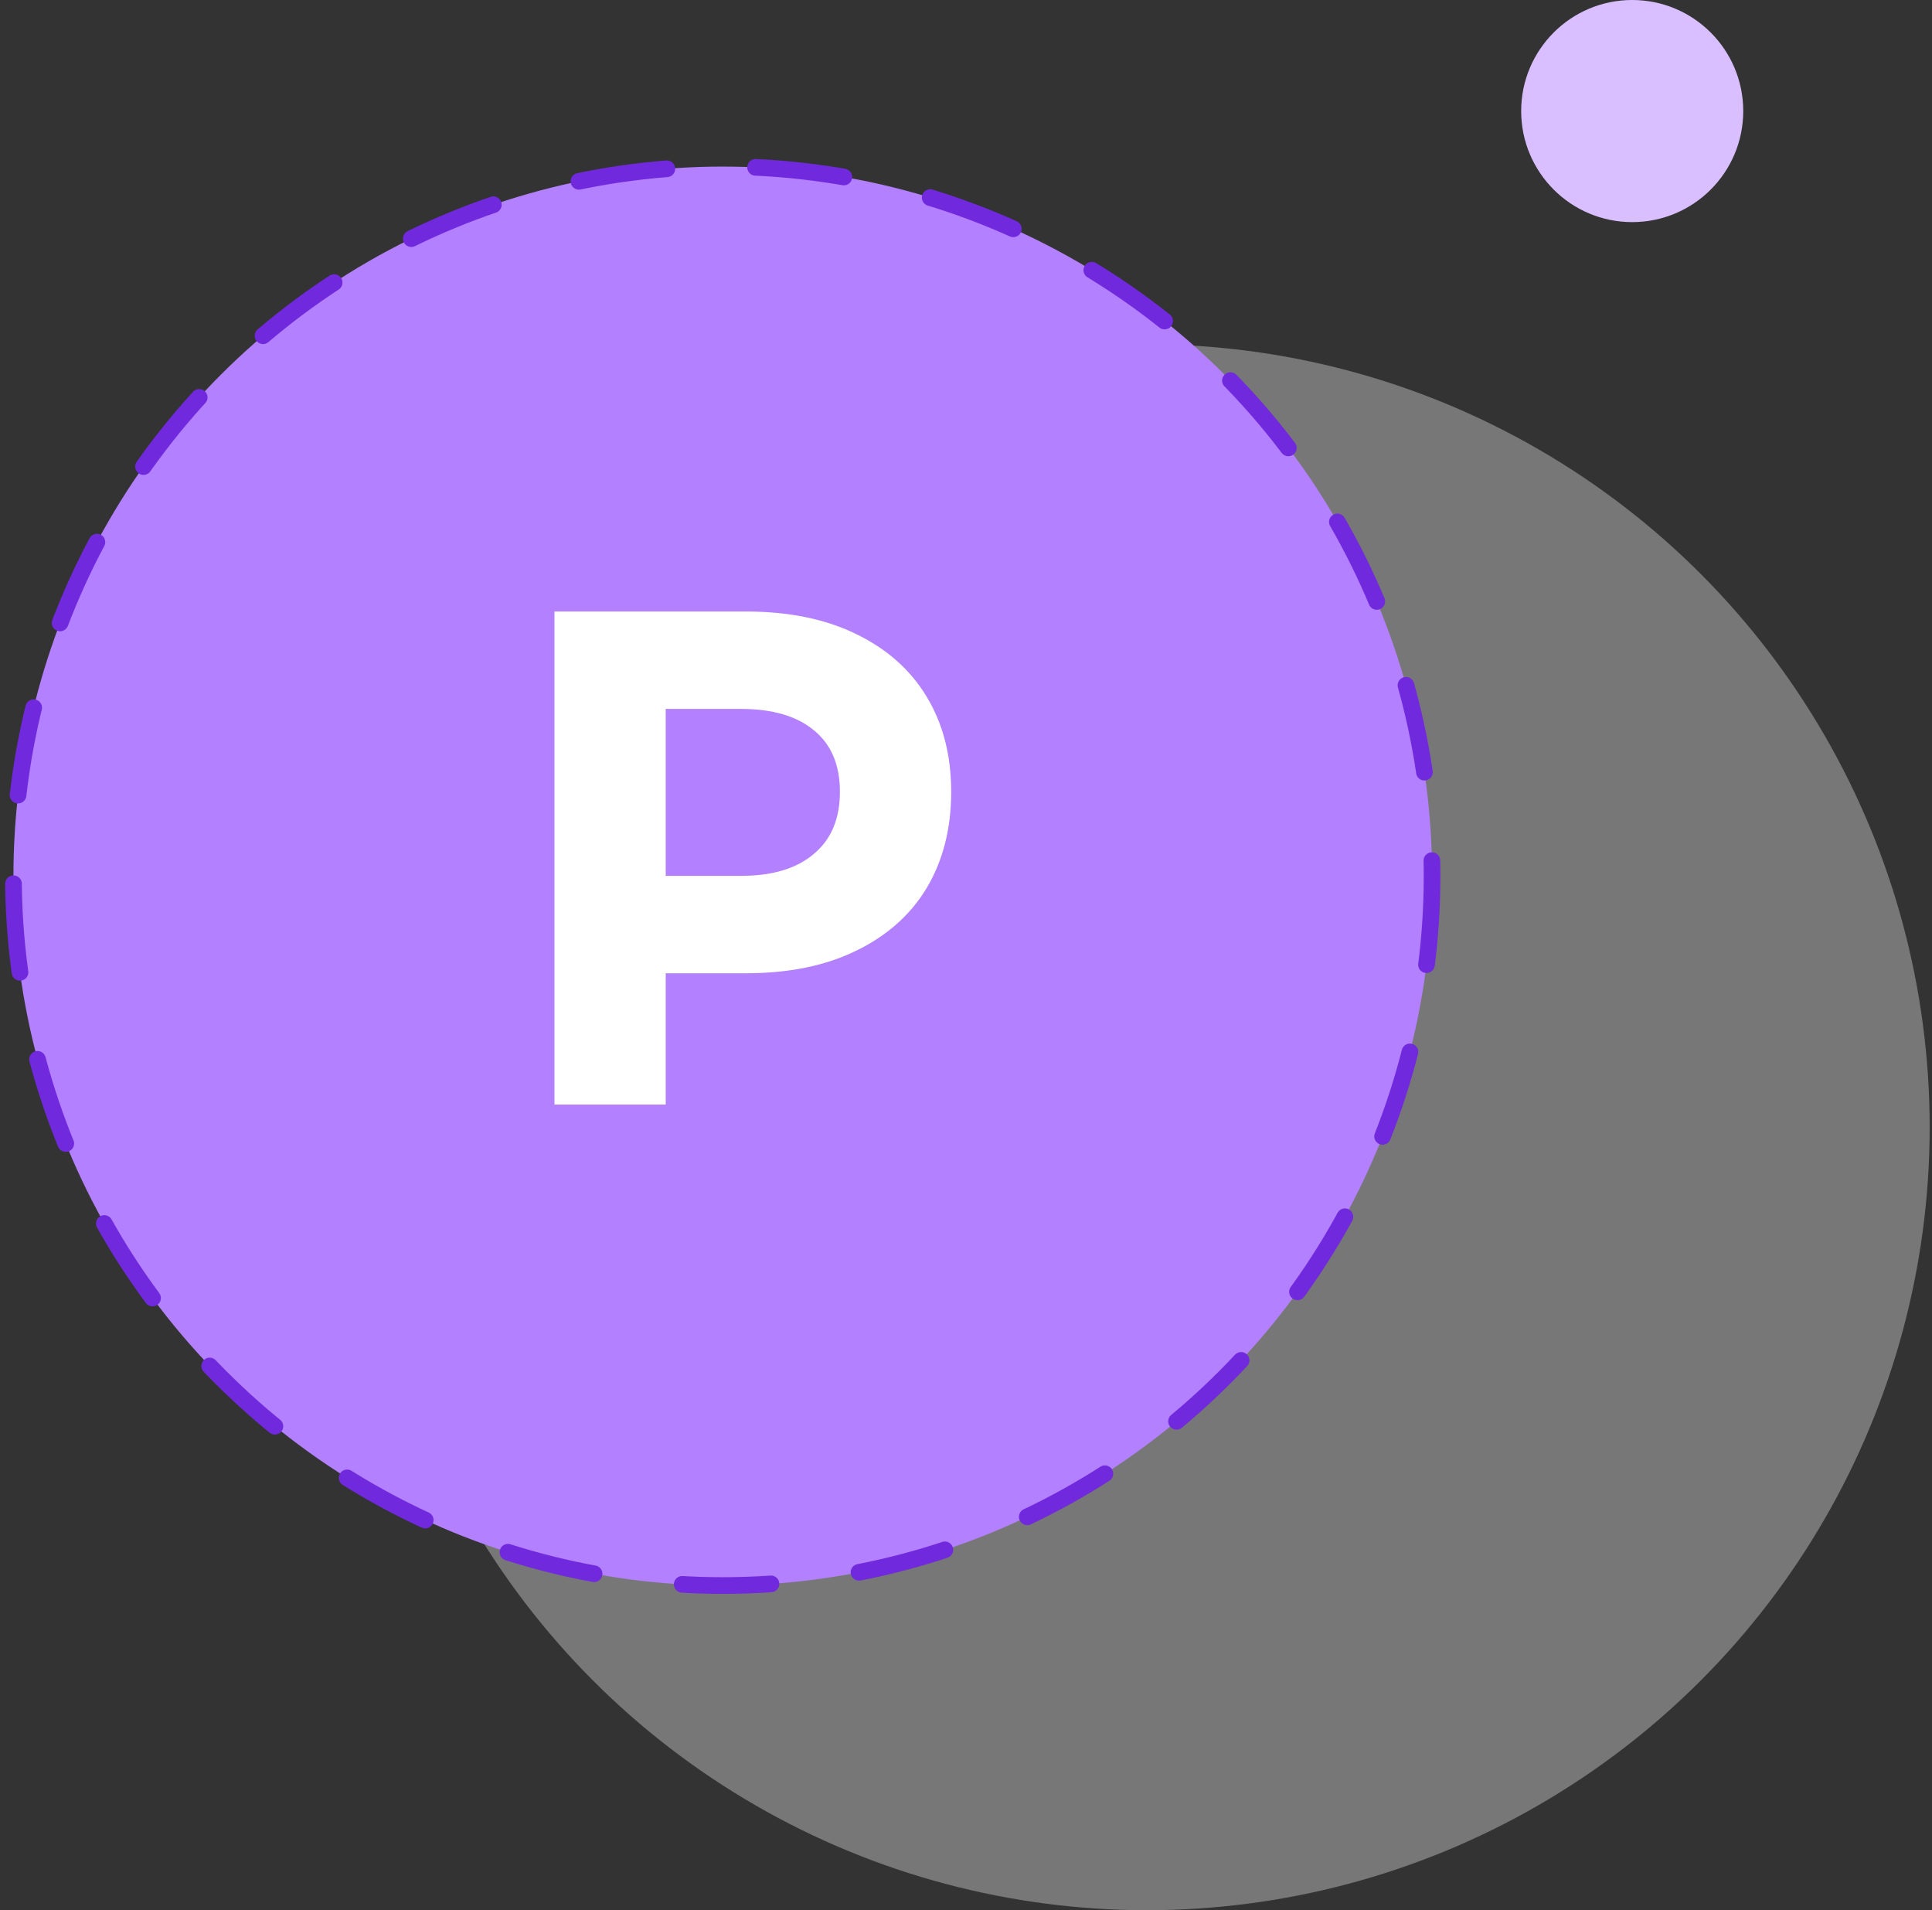 <svg width="174" height="172" viewBox="0 0 174 172" fill="none" xmlns="http://www.w3.org/2000/svg">
<rect x="0" y="0" width="174" height="172" fill="#333333" stroke="none"/>
<circle opacity="0.4" cx="103.29" cy="101.5" r="70.5" fill="#DDDDDD"/>
<circle cx="147" cy="10" r="10" fill="#D9BFFF"/>
<circle cx="65.093" cy="78.883" r="63.883" fill="#B380FF" stroke="#7129DD" stroke-width="1.5" stroke-linecap="round" stroke-linejoin="round" stroke-dasharray="8 8"/>
<path d="M49.935 55.062H67.167C71.021 55.062 74.324 55.734 77.077 57.077C79.866 58.421 81.995 60.309 83.463 62.742C84.931 65.175 85.666 68.026 85.666 71.294C85.666 74.599 84.931 77.486 83.463 79.955C81.995 82.388 79.866 84.276 77.077 85.62C74.324 86.963 71.021 87.635 67.167 87.635H59.955V99.455H49.935V55.062ZM66.727 78.865C69.553 78.865 71.737 78.212 73.278 76.904C74.856 75.597 75.645 73.727 75.645 71.294C75.645 68.861 74.856 67.009 73.278 65.738C71.737 64.467 69.553 63.832 66.727 63.832H59.955V78.865H66.727Z" fill="white"/>
</svg>
